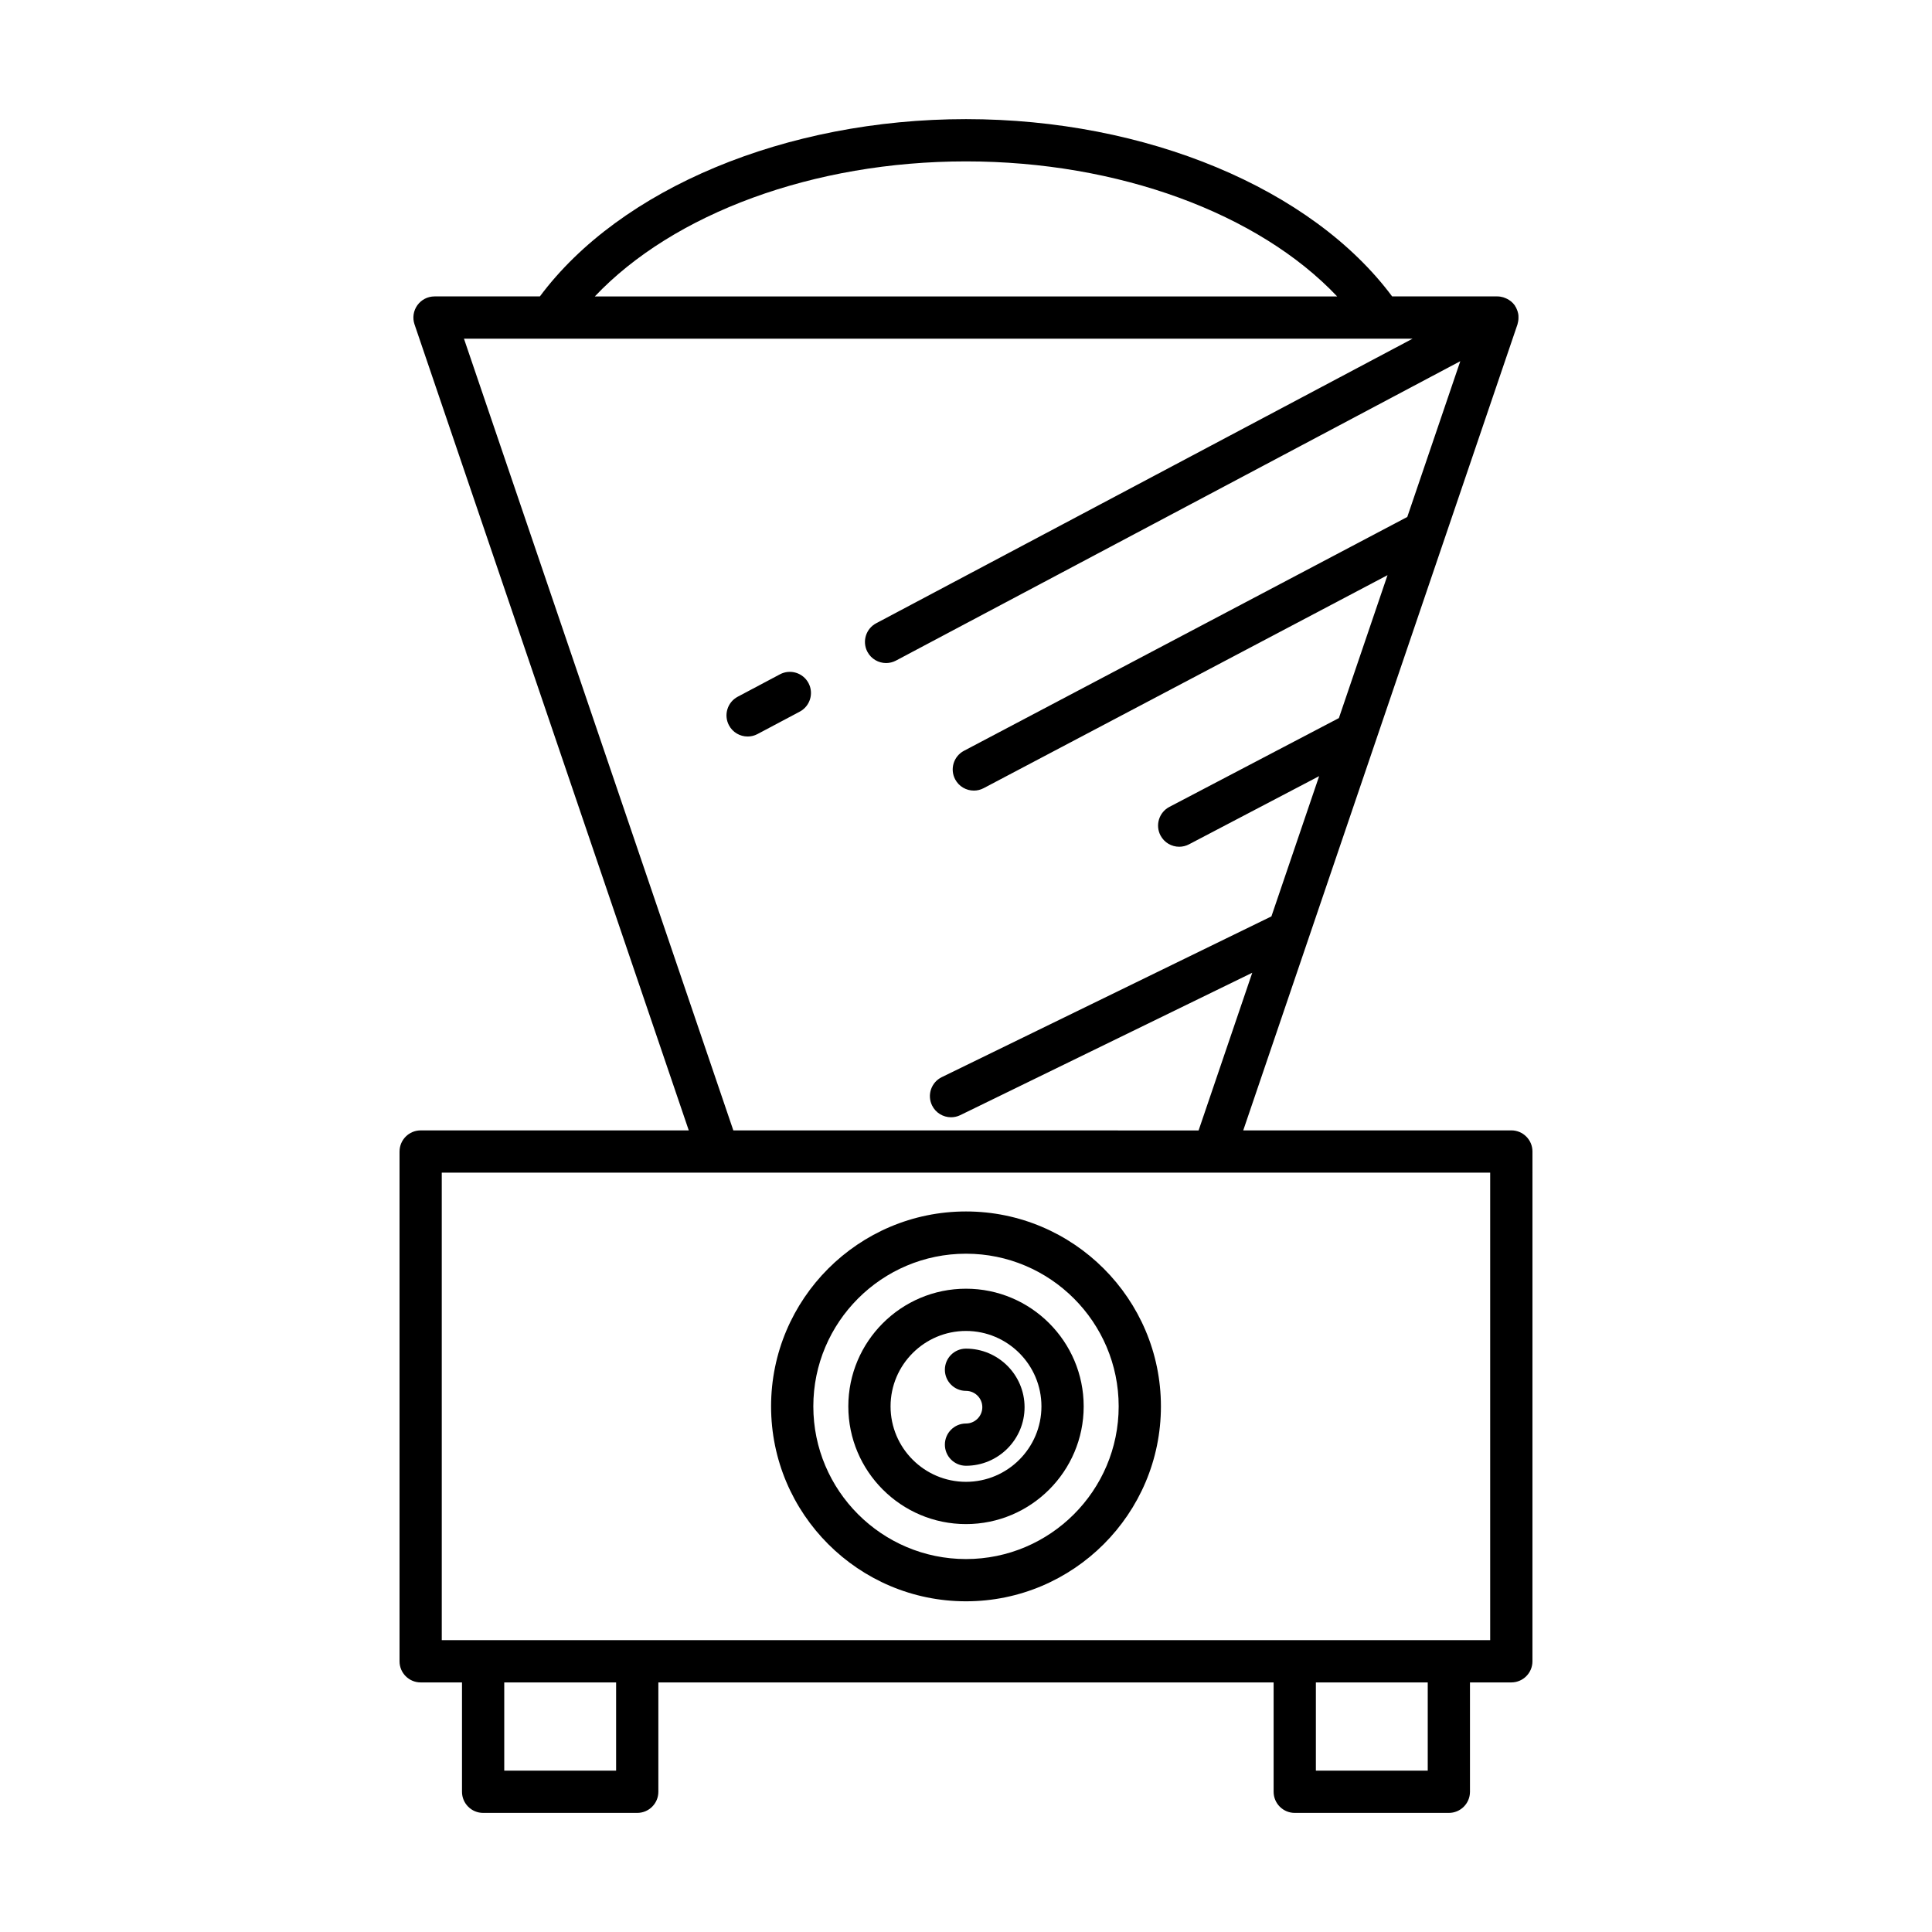<?xml version="1.0" encoding="UTF-8"?>
<!-- Uploaded to: ICON Repo, www.iconrepo.com, Generator: ICON Repo Mixer Tools -->
<svg fill="#000000" width="800px" height="800px" version="1.1" viewBox="144 144 512 512" xmlns="http://www.w3.org/2000/svg">
 <g>
  <path d="m400 485.52c-17.195 0-31.188 13.992-31.188 31.188 0 17.199 13.992 31.191 31.188 31.191s31.188-13.992 31.188-31.191c0-17.195-13.992-31.188-31.188-31.188zm0 51.18c-11.023 0-19.992-8.973-19.992-19.996 0-11.02 8.969-19.988 19.992-19.988s19.992 8.969 19.992 19.992c-0.004 11.023-8.969 19.992-19.992 19.992z"/>
  <path d="m400 501.4c-3.09 0-5.598 2.508-5.598 5.598s2.508 5.598 5.598 5.598c2.383 0 4.324 1.941 4.324 4.324s-1.941 4.324-4.324 4.324c-3.09 0-5.598 2.508-5.598 5.598s2.508 5.598 5.598 5.598c8.559 0 15.52-6.961 15.52-15.52s-6.965-15.52-15.52-15.52z"/>
  <path d="m400 465.05c-28.484 0-51.656 23.172-51.656 51.656s23.172 51.656 51.656 51.656 51.656-23.172 51.656-51.656c0-28.48-23.172-51.656-51.656-51.656zm0 92.117c-22.309 0-40.461-18.152-40.461-40.461-0.004-22.309 18.148-40.461 40.461-40.461 22.309 0 40.461 18.148 40.461 40.457 0 22.312-18.152 40.465-40.461 40.465z"/>
  <path d="m249.88 449.16v135.1c0 3.09 2.508 5.598 5.598 5.598h10.957v28.98c0 3.09 2.508 5.598 5.598 5.598h40.84c3.09 0 5.598-2.508 5.598-5.598v-28.98h163.05v28.98c0 3.09 2.508 5.598 5.598 5.598h40.84c3.09 0 5.598-2.508 5.598-5.598v-28.98h10.957c3.09 0 5.598-2.508 5.598-5.598l0.004-135.1c0-3.09-2.508-5.598-5.598-5.598h-71.047l17.312-50.883c0-0.004 0.004-0.008 0.004-0.012l55.363-162.71c0.012-0.035 0.012-0.074 0.023-0.109 0.023-0.07 0.027-0.145 0.047-0.215 0.16-0.578 0.215-1.168 0.184-1.758-0.004-0.109 0.004-0.215-0.008-0.324-0.07-0.641-0.262-1.258-0.547-1.844-0.027-0.059-0.023-0.121-0.051-0.176-0.035-0.066-0.098-0.102-0.137-0.164-0.09-0.156-0.152-0.32-0.258-0.469-0.281-0.395-0.617-0.734-0.98-1.039-0.055-0.047-0.121-0.074-0.176-0.121-0.473-0.363-1-0.637-1.566-0.836-0.102-0.035-0.195-0.082-0.301-0.113-0.492-0.141-1-0.234-1.527-0.234h-27.922c-21.309-28.613-65.152-46.984-112.93-46.984-47.785 0-91.629 18.371-112.93 46.984h-27.922c-1.809 0-3.5 0.871-4.551 2.34s-1.332 3.352-0.75 5.062l72.68 213.61h-71.043c-3.094 0-5.602 2.508-5.602 5.598zm57.395 164.08h-29.645v-23.383h29.645zm215.09 0h-29.645v-23.383h29.645zm-122.37-426.47c40.418 0 77.543 13.785 98.367 35.789h-196.73c20.824-22.004 57.949-35.789 98.367-35.789zm-133.04 46.988h251.39l-142.15 75.414c-2.731 1.449-3.769 4.84-2.32 7.57 1.008 1.895 2.945 2.973 4.949 2.973 0.883 0 1.781-0.211 2.617-0.652l149.55-79.344-14.047 41.281-117.48 61.969c-2.734 1.441-3.781 4.828-2.34 7.559 1 1.902 2.945 2.988 4.957 2.988 0.879 0 1.773-0.207 2.606-0.648l107.02-56.445-12.887 37.875-44.922 23.539c-2.734 1.434-3.793 4.82-2.359 7.559 1 1.906 2.945 3 4.965 3 0.875 0 1.762-0.203 2.594-0.641l34.488-18.07-12.648 37.168-87.359 42.602c-2.777 1.355-3.934 4.707-2.578 7.488 0.969 1.988 2.965 3.144 5.039 3.144 0.824 0 1.66-0.18 2.449-0.566l77.371-37.73-14.219 41.785-123.3-0.008zm-5.883 221h204.56c0.004 0 0.012 0.004 0.016 0.004 0.008 0 0.012-0.004 0.016-0.004h73.25v123.9h-277.84z"/>
  <path d="m344.75 338.53 11.191-5.938c2.731-1.449 3.769-4.84 2.32-7.57-1.449-2.727-4.836-3.773-7.57-2.32l-11.191 5.938c-2.731 1.449-3.769 4.84-2.32 7.57 1.008 1.895 2.945 2.973 4.949 2.973 0.887 0.004 1.785-0.207 2.621-0.652z"/>
 </g>
</svg>